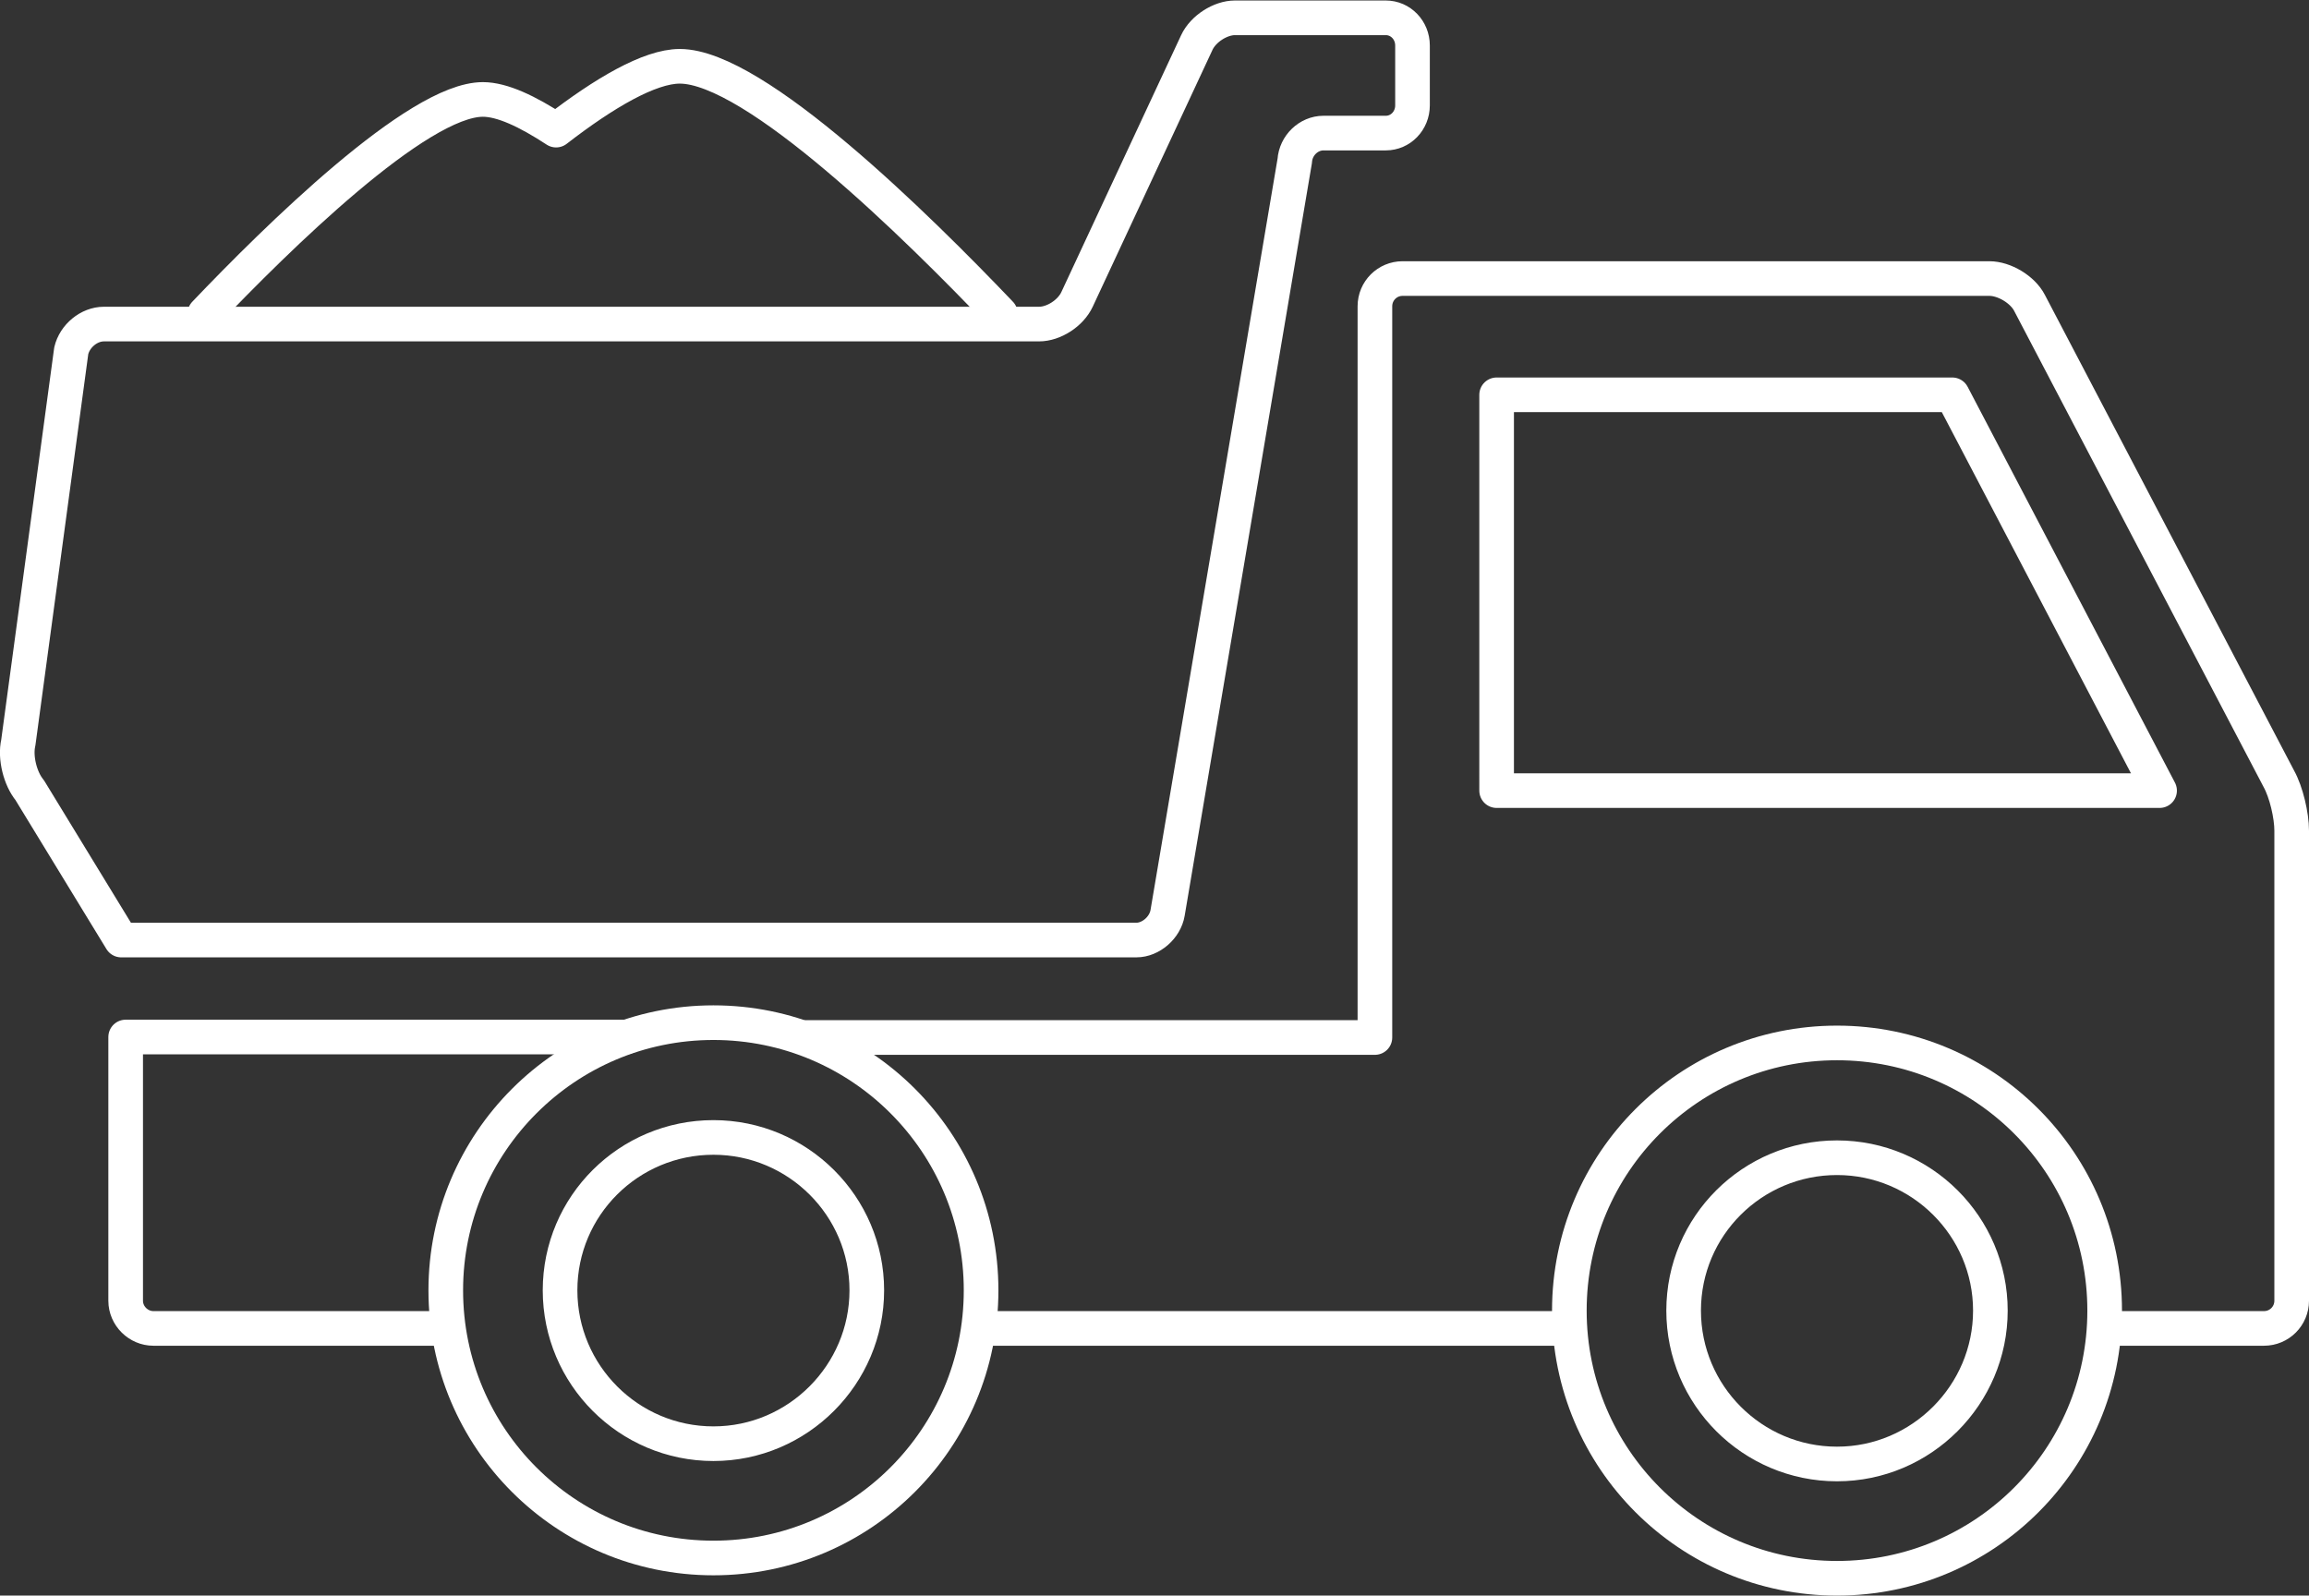 <?xml version="1.0" encoding="utf-8"?>
<!-- Generator: Adobe Illustrator 27.6.1, SVG Export Plug-In . SVG Version: 6.00 Build 0)  -->
<svg version="1.1" id="_レイヤー_2" xmlns="http://www.w3.org/2000/svg" xmlns:xlink="http://www.w3.org/1999/xlink" x="0px"
	 y="0px" viewBox="0 0 466.7 322.5" style="enable-background:new 0 0 466.7 322.5;" xml:space="preserve">
<rect x="0" y="0" width="466.7" height="322.5" fill="#333333" stroke="none"/>
<style type="text/css">
	.st0{fill:none;stroke:#FFFFFF;stroke-width:7;stroke-linecap:round;stroke-linejoin:round;}
</style>
<g id="Layer_1">
	<g>
		<path class="st0" d="M317.2,264.9c0,29.9,24.2,54.1,54.1,54.1s54.1-24.2,54.1-54.1s-24.2-54.1-54.1-54.1S317.2,235,317.2,264.9
			L317.2,264.9z M340.3,264.9c0-17.1,13.9-30.9,31-30.9s31,13.9,31,30.9s-13.9,31-31,31S340.3,282,340.3,264.9z"/>
		<path class="st0" d="M90.1,260.8c0,29.9,24.2,54.1,54.1,54.1s54.1-24.2,54.1-54.1s-24.2-54.1-54.1-54.1S90.1,231,90.1,260.8z
			 M113.2,260.8c0-17.1,13.9-30.9,31-30.9s31,13.9,31,30.9s-13.9,31-31,31S113.2,277.9,113.2,260.8L113.2,260.8z"/>
		<path class="st0" d="M427,268.5h30.6c3.1,0,5.6-2.5,5.6-5.6v-95c0-3.1-1.1-7.8-2.6-10.5l-50.4-96.2c-1.4-2.7-5.1-4.9-8.1-4.9
			H283.5c-3.1,0-5.6,2.5-5.6,5.6v147.8h-115 M199.6,268.5h114.6 M302.5,79.8h92.1l41.9,80h-134L302.5,79.8L302.5,79.8z"/>
		<path class="st0" d="M88,268.5H31c-3,0-5.6-2.5-5.6-5.6v-53.3h101.1"/>
		<g>
			<path class="st0" d="M3.7,150.1l10.7-79.2c0.7-3,3.6-5.4,6.6-5.4h189c3,0,6.4-2.2,7.7-5l24.2-51.9c1.3-2.8,4.8-5,7.7-5h30.5
				c3,0,5.4,2.5,5.4,5.6v12.1c0,3.1-2.4,5.6-5.4,5.6h-12.6c-3,0-5.6,2.5-5.8,5.6l-25.7,152c-0.5,3-3.4,5.5-6.3,5.5H24.5L6,159.7
				C4.1,157.4,3,153.1,3.7,150.1L3.7,150.1z"/>
			<path class="st0" d="M41.4,63.4c14.4-15.1,43-43.3,56.2-43.3c3.9,0,9,2.4,14.8,6.2c9.7-7.5,18.9-12.9,25-12.9
				c15.2,0,48.2,32.6,64.8,50"/>
		</g>
	</g>
</g>
</svg>
